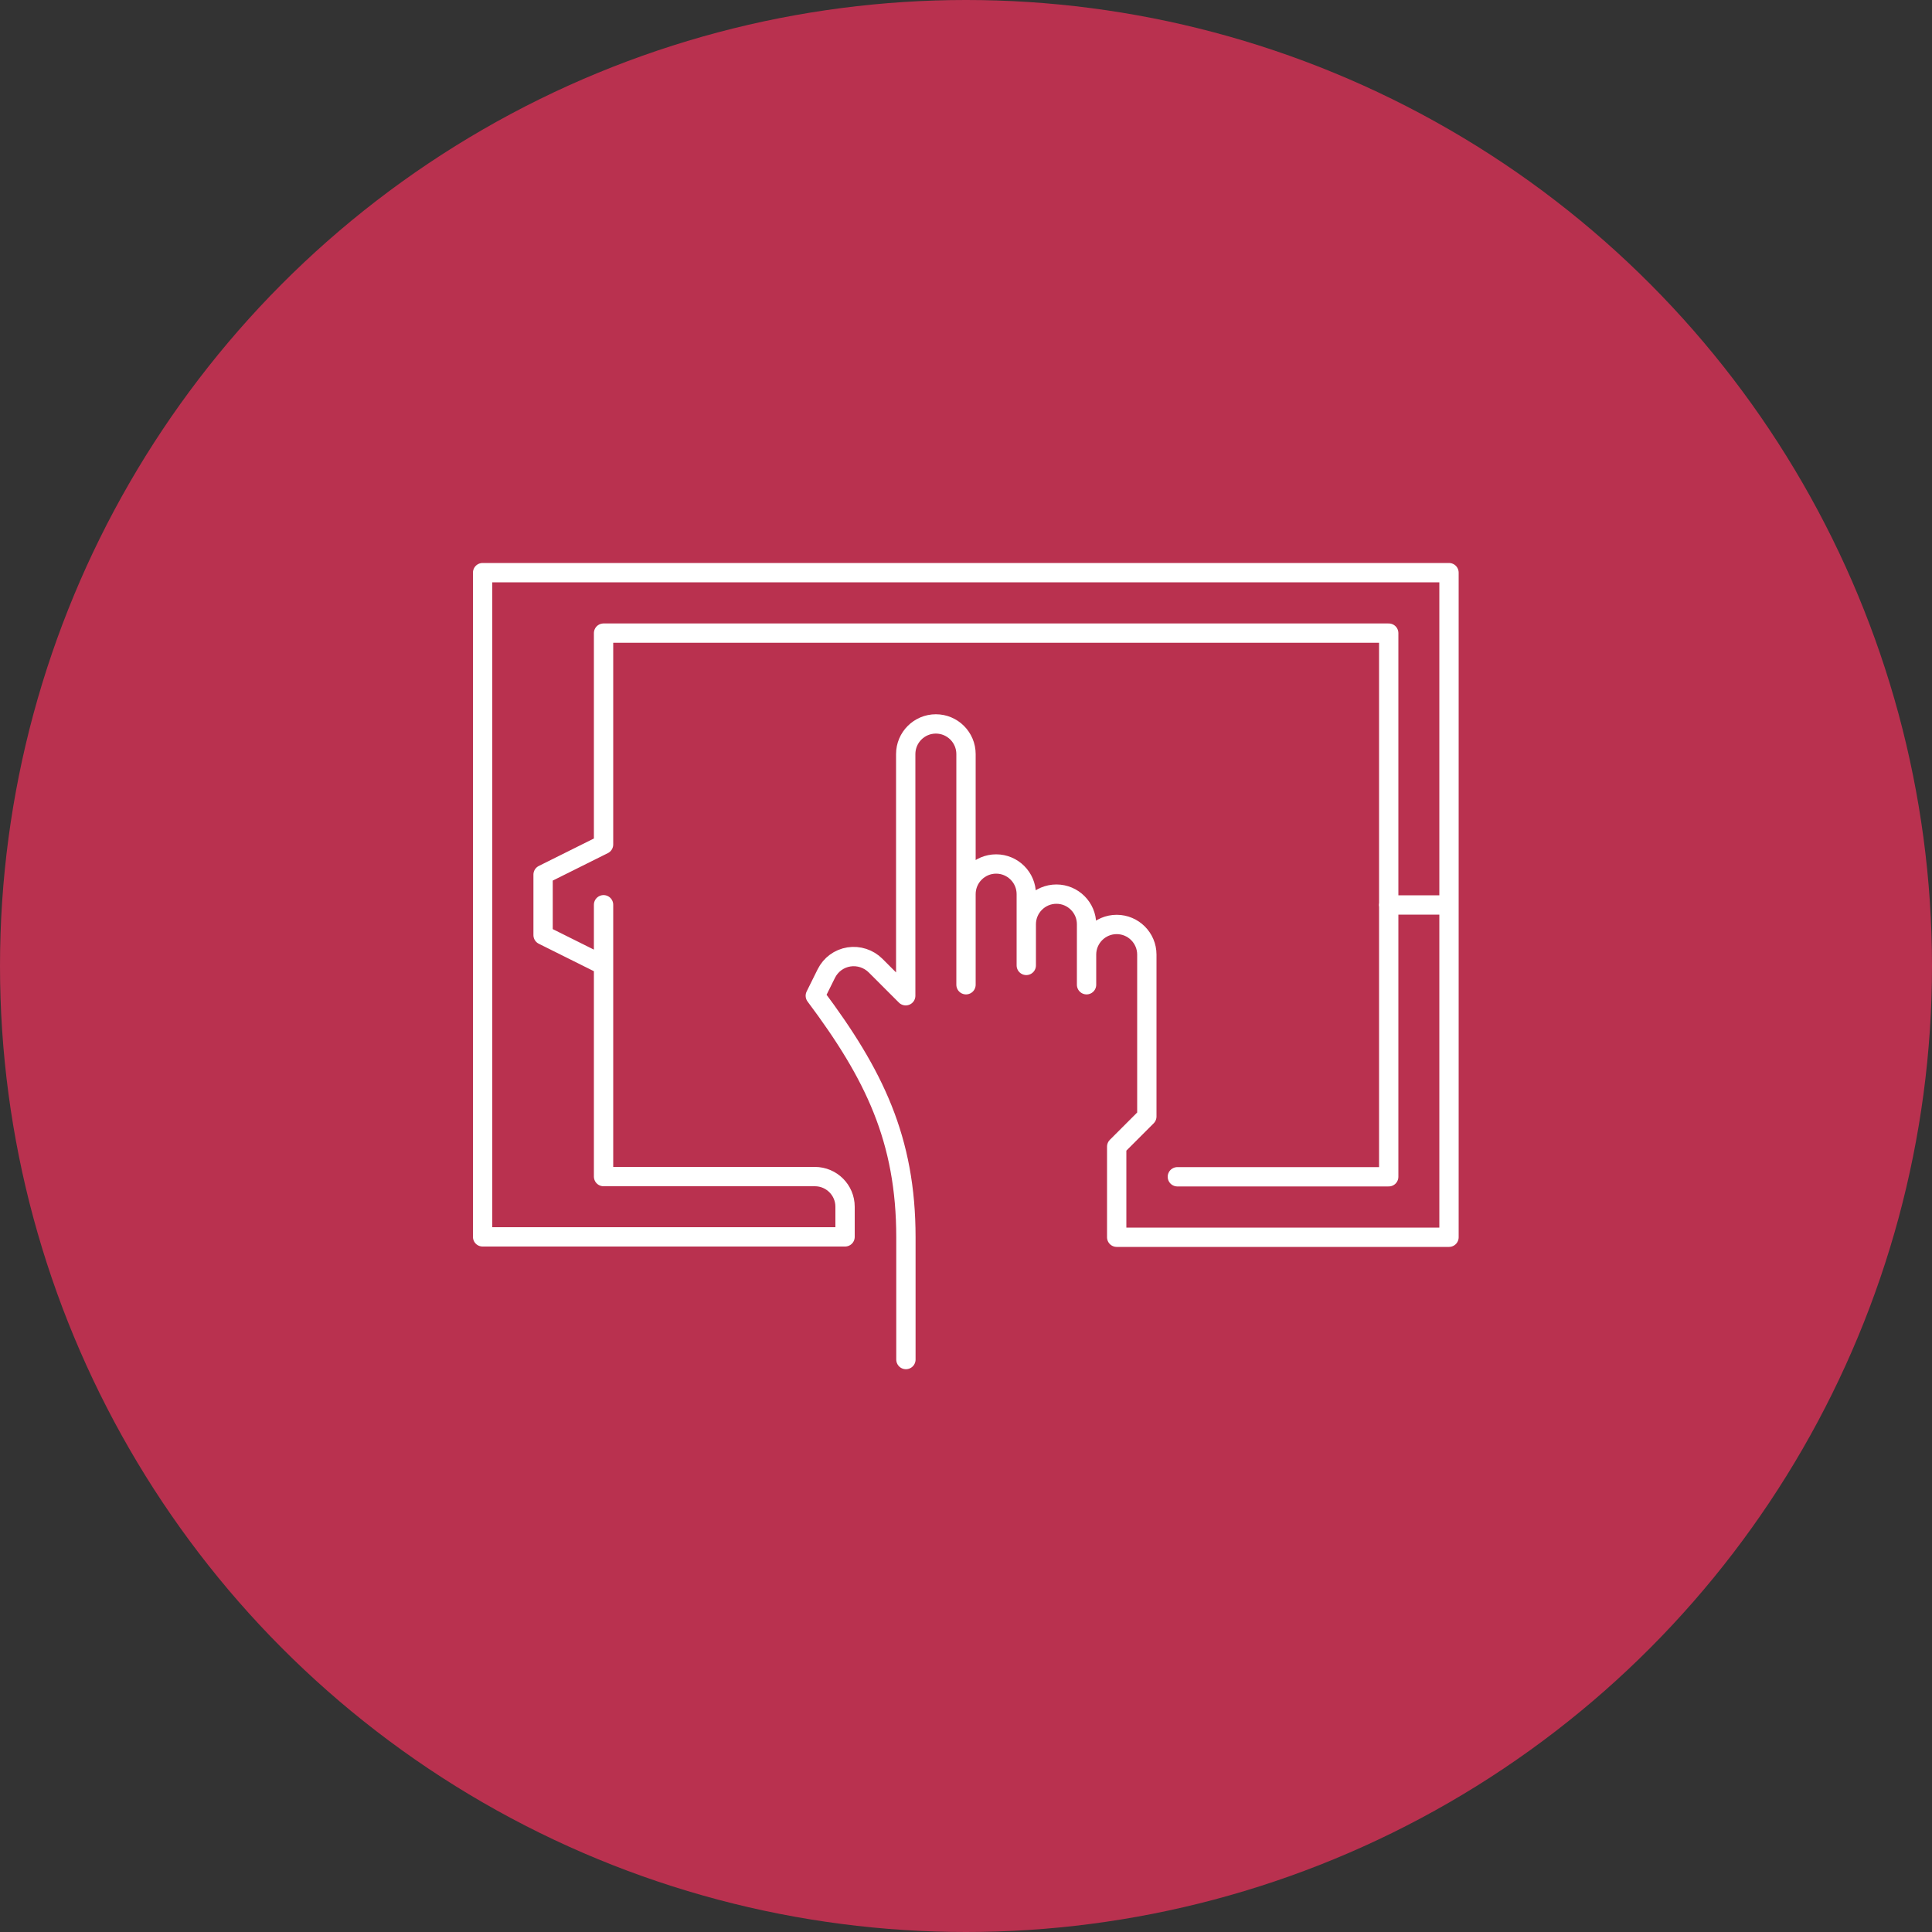 <?xml version="1.0" encoding="UTF-8"?> <svg xmlns="http://www.w3.org/2000/svg" id="Layer_1" data-name="Layer 1" viewBox="0 0 100 100"><rect x="0" y="0" width="100" height="100" fill="#333333" stroke="none"/><defs><style> .cls-1 { fill: none; stroke: #fff; stroke-linecap: round; stroke-linejoin: round; } .cls-2 { fill: #b9314f; } </style></defs><circle class="cls-2" cx="50" cy="50" r="50"></circle><path class="cls-1" d="M60.94,60.91h10.94v-28.14H31.24v10.94l-3.13,1.56v3.13l3.13,1.56v-3.13,14.07h10.94c.86,0,1.56.7,1.56,1.56v1.56h-18.76V29.64h50.02v17.2h-3.13,3.13v17.2h-17.2v-4.69l1.56-1.56v-8.38c0-.86-.7-1.56-1.56-1.56s-1.56.7-1.56,1.56v1.56-3.13c0-.86-.7-1.56-1.56-1.56s-1.56.7-1.56,1.56v2.13-3.69c0-.86-.7-1.56-1.56-1.56s-1.56.7-1.56,1.56v-7.25,11.94-11.94c0-.86-.7-1.56-1.56-1.56s-1.56.7-1.56,1.56v12.51l-1.56-1.56c-.36-.36-.88-.53-1.38-.45-.51.08-.94.4-1.17.86l-.57,1.15c3.04,4.06,4.69,7.43,4.69,12.51v6.32"></path></svg> 